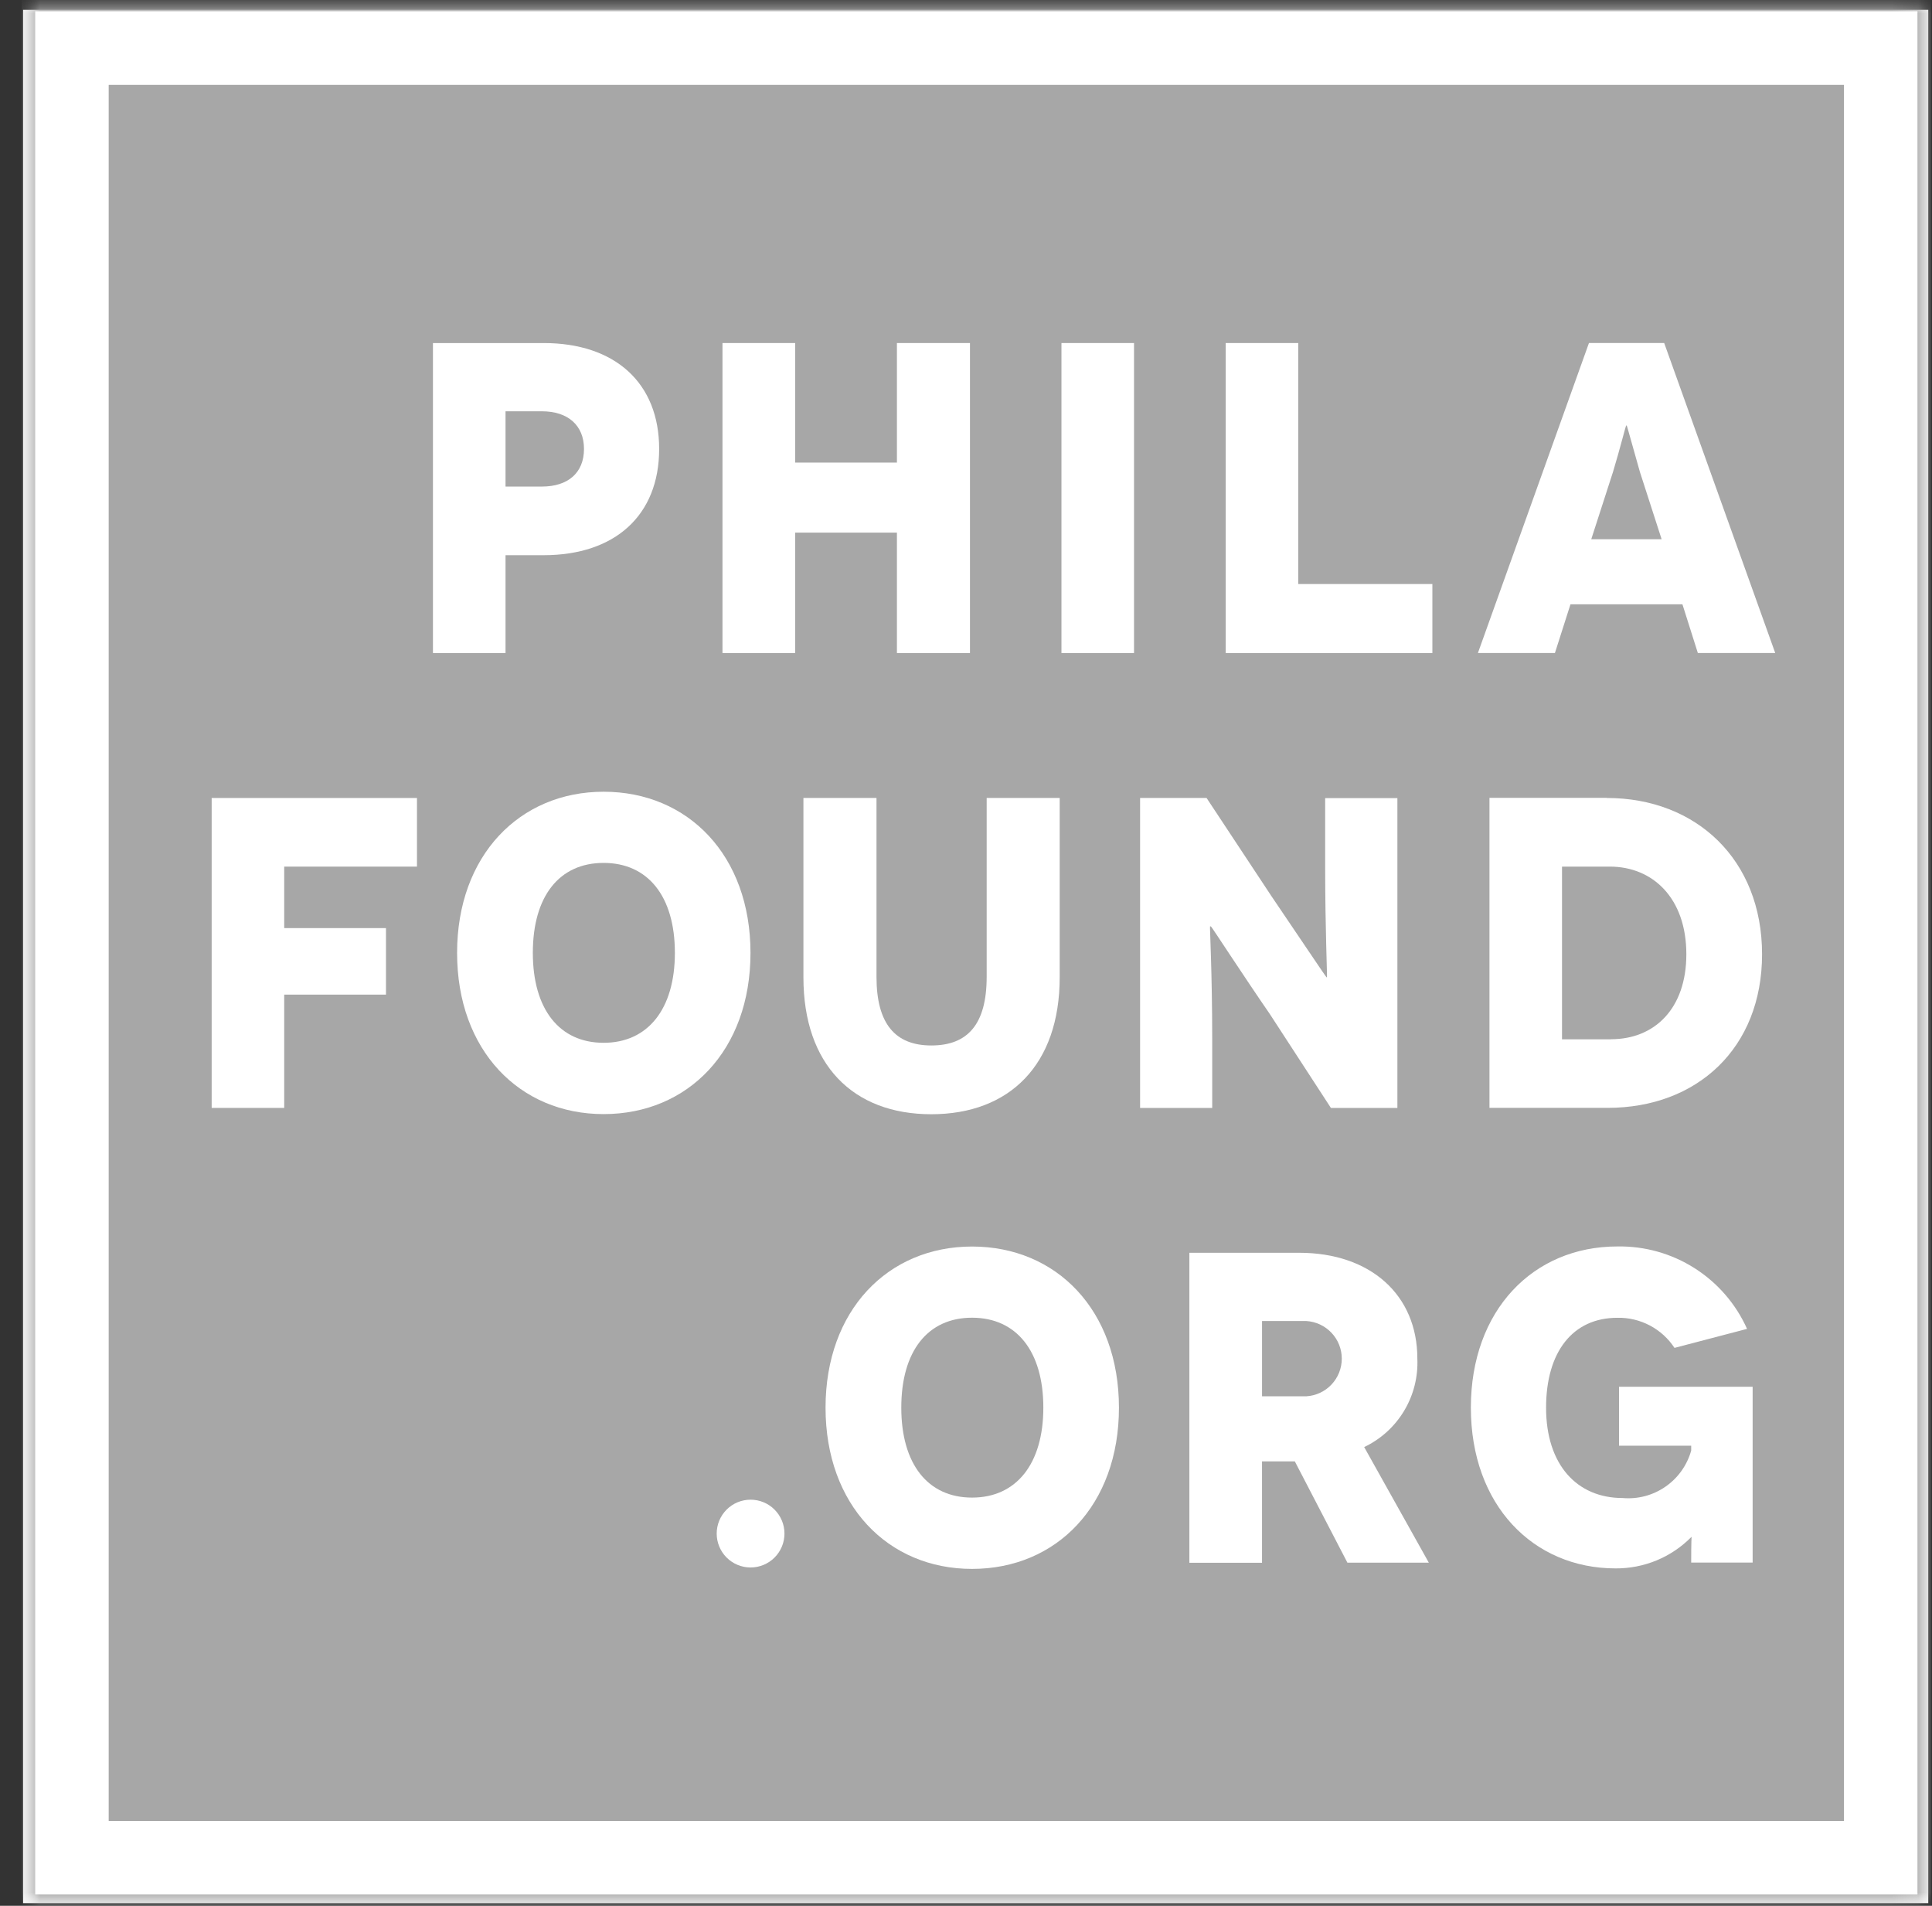 <svg xmlns="http://www.w3.org/2000/svg" width="73" height="72" viewBox="0 0 73 72" fill="none"><rect x="0" y="0" width="73" height="72" fill="#333333" stroke="none"/><path d="M72.859 0.371H0.873V71.899H72.859V0.371Z" fill="white"></path><mask id="mask0_52011_1648" style="mask-type:luminance" maskUnits="userSpaceOnUse" x="0" y="0" width="73" height="73"><path d="M72.873 0H0.904V72H72.873V0Z" fill="white"></path></mask><g mask="url(#mask0_52011_1648)"><mask id="mask1_52011_1648" style="mask-type:luminance" maskUnits="userSpaceOnUse" x="0" y="0" width="73" height="73"><path d="M72.873 0H0.904V72H72.873V0Z" fill="white"></path></mask><g mask="url(#mask1_52011_1648)"><path d="M72.706 0.169H1.074V71.827H72.706V0.169Z" stroke="#A7A7A7" stroke-width="0.511"></path></g></g><mask id="mask2_52011_1648" style="mask-type:luminance" maskUnits="userSpaceOnUse" x="0" y="0" width="73" height="73"><path d="M72.873 0H0.904V72H72.873V0Z" fill="white"></path></mask><g mask="url(#mask2_52011_1648)"><path d="M69.674 3.206H4.107V68.796H69.674V3.206Z" fill="#A7A7A7"></path></g><mask id="mask3_52011_1648" style="mask-type:luminance" maskUnits="userSpaceOnUse" x="0" y="0" width="73" height="73"><path d="M72.873 0H0.904V72H72.873V0Z" fill="white"></path></mask><g mask="url(#mask3_52011_1648)"><mask id="mask4_52011_1648" style="mask-type:luminance" maskUnits="userSpaceOnUse" x="0" y="0" width="73" height="73"><path d="M72.873 0H0.904V72H72.873V0Z" fill="white"></path></mask><g mask="url(#mask4_52011_1648)"><path d="M20.541 12.96C23.234 12.96 24.906 14.463 24.906 16.96C24.906 19.473 23.235 20.975 20.541 20.975H19.101V24.672H16.359V12.96H20.541ZM20.476 18.382C21.463 18.382 22.066 17.862 22.066 16.96C22.066 16.073 21.463 15.538 20.476 15.538H19.101V18.382H20.476Z" fill="white"></path></g><mask id="mask5_52011_1648" style="mask-type:luminance" maskUnits="userSpaceOnUse" x="0" y="0" width="73" height="73"><path d="M72.873 0H0.904V72H72.873V0Z" fill="white"></path></mask><g mask="url(#mask5_52011_1648)"><path d="M36.65 12.96V24.672H33.89V20.122H30.045V24.672H27.299V12.96H30.045V17.476H33.89V12.96H36.65Z" fill="white"></path></g><mask id="mask6_52011_1648" style="mask-type:luminance" maskUnits="userSpaceOnUse" x="0" y="0" width="73" height="73"><path d="M72.873 0H0.904V72H72.873V0Z" fill="white"></path></mask><g mask="url(#mask6_52011_1648)"><path d="M42.849 12.96H40.107V24.672H42.849V12.96Z" fill="white"></path></g><mask id="mask7_52011_1648" style="mask-type:luminance" maskUnits="userSpaceOnUse" x="0" y="0" width="73" height="73"><path d="M72.873 0H0.904V72H72.873V0Z" fill="white"></path></mask><g mask="url(#mask7_52011_1648)"><path d="M54.122 22.064V24.672H46.312V12.96H49.054V22.064H54.122Z" fill="white"></path></g><mask id="mask8_52011_1648" style="mask-type:luminance" maskUnits="userSpaceOnUse" x="0" y="0" width="73" height="73"><path d="M72.873 0H0.904V72H72.873V0Z" fill="white"></path></mask><g mask="url(#mask8_52011_1648)"><path d="M63.57 22.83H59.34L58.752 24.671H55.842L60.038 12.959H62.881L67.077 24.671H64.153L63.57 22.83ZM62.784 20.372L61.963 17.828C61.712 16.958 61.477 16.073 61.462 16.073H61.447C61.428 16.073 61.211 16.96 60.947 17.828L60.125 20.372H62.784Z" fill="white"></path></g><mask id="mask9_52011_1648" style="mask-type:luminance" maskUnits="userSpaceOnUse" x="0" y="0" width="73" height="73"><path d="M72.873 0H0.904V72H72.873V0Z" fill="white"></path></mask><g mask="url(#mask9_52011_1648)"><path d="M10.739 32.74V35.063H14.584V37.576H10.739V41.856H7.998V30.147H15.755V32.74H10.739Z" fill="white"></path></g><mask id="mask10_52011_1648" style="mask-type:luminance" maskUnits="userSpaceOnUse" x="0" y="0" width="73" height="73"><path d="M72.873 0H0.904V72H72.873V0Z" fill="white"></path></mask><g mask="url(#mask10_52011_1648)"><path d="M22.807 29.911C26.002 29.911 28.357 32.321 28.357 36.001C28.357 39.68 26.002 42.09 22.807 42.09C19.627 42.09 17.271 39.68 17.271 36.001C17.271 32.321 19.632 29.911 22.807 29.911ZM22.807 39.396C24.479 39.396 25.5 38.123 25.5 35.998C25.5 33.858 24.479 32.6 22.807 32.6C21.136 32.6 20.133 33.854 20.133 35.998C20.133 38.125 21.135 39.396 22.807 39.396Z" fill="white"></path></g><mask id="mask11_52011_1648" style="mask-type:luminance" maskUnits="userSpaceOnUse" x="0" y="0" width="73" height="73"><path d="M72.873 0H0.904V72H72.873V0Z" fill="white"></path></mask><g mask="url(#mask11_52011_1648)"><path d="M40.04 30.147V36.923C40.04 40.22 38.152 42.095 35.189 42.095C32.226 42.095 30.357 40.22 30.357 36.923V30.147H33.118V36.904C33.118 38.692 33.836 39.497 35.19 39.497C36.563 39.497 37.281 38.697 37.281 36.904V30.147H40.04Z" fill="white"></path></g><mask id="mask12_52011_1648" style="mask-type:luminance" maskUnits="userSpaceOnUse" x="0" y="0" width="73" height="73"><path d="M72.873 0H0.904V72H72.873V0Z" fill="white"></path></mask><g mask="url(#mask12_52011_1648)"><path d="M52.8 30.147V41.857H50.288L47.98 38.31C47.045 36.957 45.774 34.999 45.755 34.999H45.721C45.706 34.999 45.803 36.739 45.803 39.264V41.857H43.078V30.147H45.59L48.033 33.844C48.717 34.846 50.105 36.923 50.124 36.923H50.139C50.153 36.923 50.071 35.015 50.071 32.827V30.152H52.802L52.8 30.147Z" fill="white"></path></g><mask id="mask13_52011_1648" style="mask-type:luminance" maskUnits="userSpaceOnUse" x="0" y="0" width="73" height="73"><path d="M72.873 0H0.904V72H72.873V0Z" fill="white"></path></mask><g mask="url(#mask13_52011_1648)"><path d="M60.712 30.147C64.089 30.147 66.579 32.475 66.579 36.051C66.579 39.599 64.122 41.854 60.745 41.854H56.279V30.142H60.712V30.147ZM60.875 39.261C62.514 39.261 63.718 38.109 63.718 36.051C63.718 33.925 62.446 32.74 60.827 32.74H59.02V39.265H60.875V39.261Z" fill="white"></path></g><mask id="mask14_52011_1648" style="mask-type:luminance" maskUnits="userSpaceOnUse" x="0" y="0" width="73" height="73"><path d="M72.873 0H0.904V72H72.873V0Z" fill="white"></path></mask><g mask="url(#mask14_52011_1648)"><path d="M27.08 57.937C27.08 57.598 27.215 57.272 27.455 57.032C27.695 56.791 28.021 56.657 28.36 56.657C28.7 56.657 29.026 56.791 29.266 57.032C29.506 57.272 29.641 57.598 29.641 57.937C29.641 58.277 29.506 58.603 29.266 58.843C29.026 59.083 28.7 59.218 28.36 59.218C28.021 59.218 27.695 59.083 27.455 58.843C27.215 58.603 27.08 58.277 27.08 57.937Z" fill="white"></path></g><mask id="mask15_52011_1648" style="mask-type:luminance" maskUnits="userSpaceOnUse" x="0" y="0" width="73" height="73"><path d="M72.873 0H0.904V72H72.873V0Z" fill="white"></path></mask><g mask="url(#mask15_52011_1648)"><path d="M36.729 47.093C39.923 47.093 42.279 49.502 42.279 53.182C42.279 56.862 39.923 59.272 36.729 59.272C33.549 59.272 31.193 56.862 31.193 53.182C31.193 49.502 33.549 47.093 36.729 47.093ZM36.729 56.578C38.401 56.578 39.422 55.305 39.422 53.18C39.422 51.04 38.401 49.782 36.729 49.782C35.057 49.782 34.055 51.039 34.055 53.18C34.055 55.31 35.057 56.578 36.729 56.578Z" fill="white"></path></g><mask id="mask16_52011_1648" style="mask-type:luminance" maskUnits="userSpaceOnUse" x="0" y="0" width="73" height="73"><path d="M72.873 0H0.904V72H72.873V0Z" fill="white"></path></mask><g mask="url(#mask16_52011_1648)"><path d="M50.914 59.041L48.924 55.209H47.685V59.041H44.94V47.329H49.088C51.781 47.329 53.554 48.92 53.554 51.325C53.585 52.018 53.411 52.705 53.054 53.3C52.697 53.895 52.172 54.372 51.545 54.669L53.987 59.036H50.914V59.041ZM47.686 52.751H49.358C49.72 52.73 50.061 52.571 50.31 52.307C50.56 52.042 50.699 51.693 50.699 51.329C50.699 50.966 50.56 50.616 50.31 50.352C50.061 50.088 49.72 49.929 49.358 49.907H47.686V52.751Z" fill="white"></path></g><mask id="mask17_52011_1648" style="mask-type:luminance" maskUnits="userSpaceOnUse" x="0" y="0" width="73" height="73"><path d="M72.873 0H0.904V72H72.873V0Z" fill="white"></path></mask><g mask="url(#mask17_52011_1648)"><path d="M63.907 58.067C63.533 58.446 63.087 58.746 62.596 58.95C62.104 59.153 61.577 59.256 61.045 59.253C57.932 59.253 55.576 56.862 55.576 53.18C55.576 49.498 57.932 47.09 61.112 47.09C62.144 47.072 63.158 47.357 64.029 47.911C64.9 48.464 65.59 49.262 66.012 50.204L63.27 50.922C63.036 50.565 62.715 50.274 62.338 50.075C61.96 49.876 61.538 49.776 61.112 49.785C59.426 49.785 58.418 51.072 58.418 53.182C58.418 55.342 59.589 56.594 61.309 56.594C61.882 56.645 62.455 56.494 62.928 56.166C63.402 55.839 63.746 55.356 63.901 54.801V54.618H61.174V52.391H66.223V59.033H63.901C63.901 58.247 63.915 58.078 63.915 58.066H63.906L63.907 58.067Z" fill="white"></path></g></g></svg>